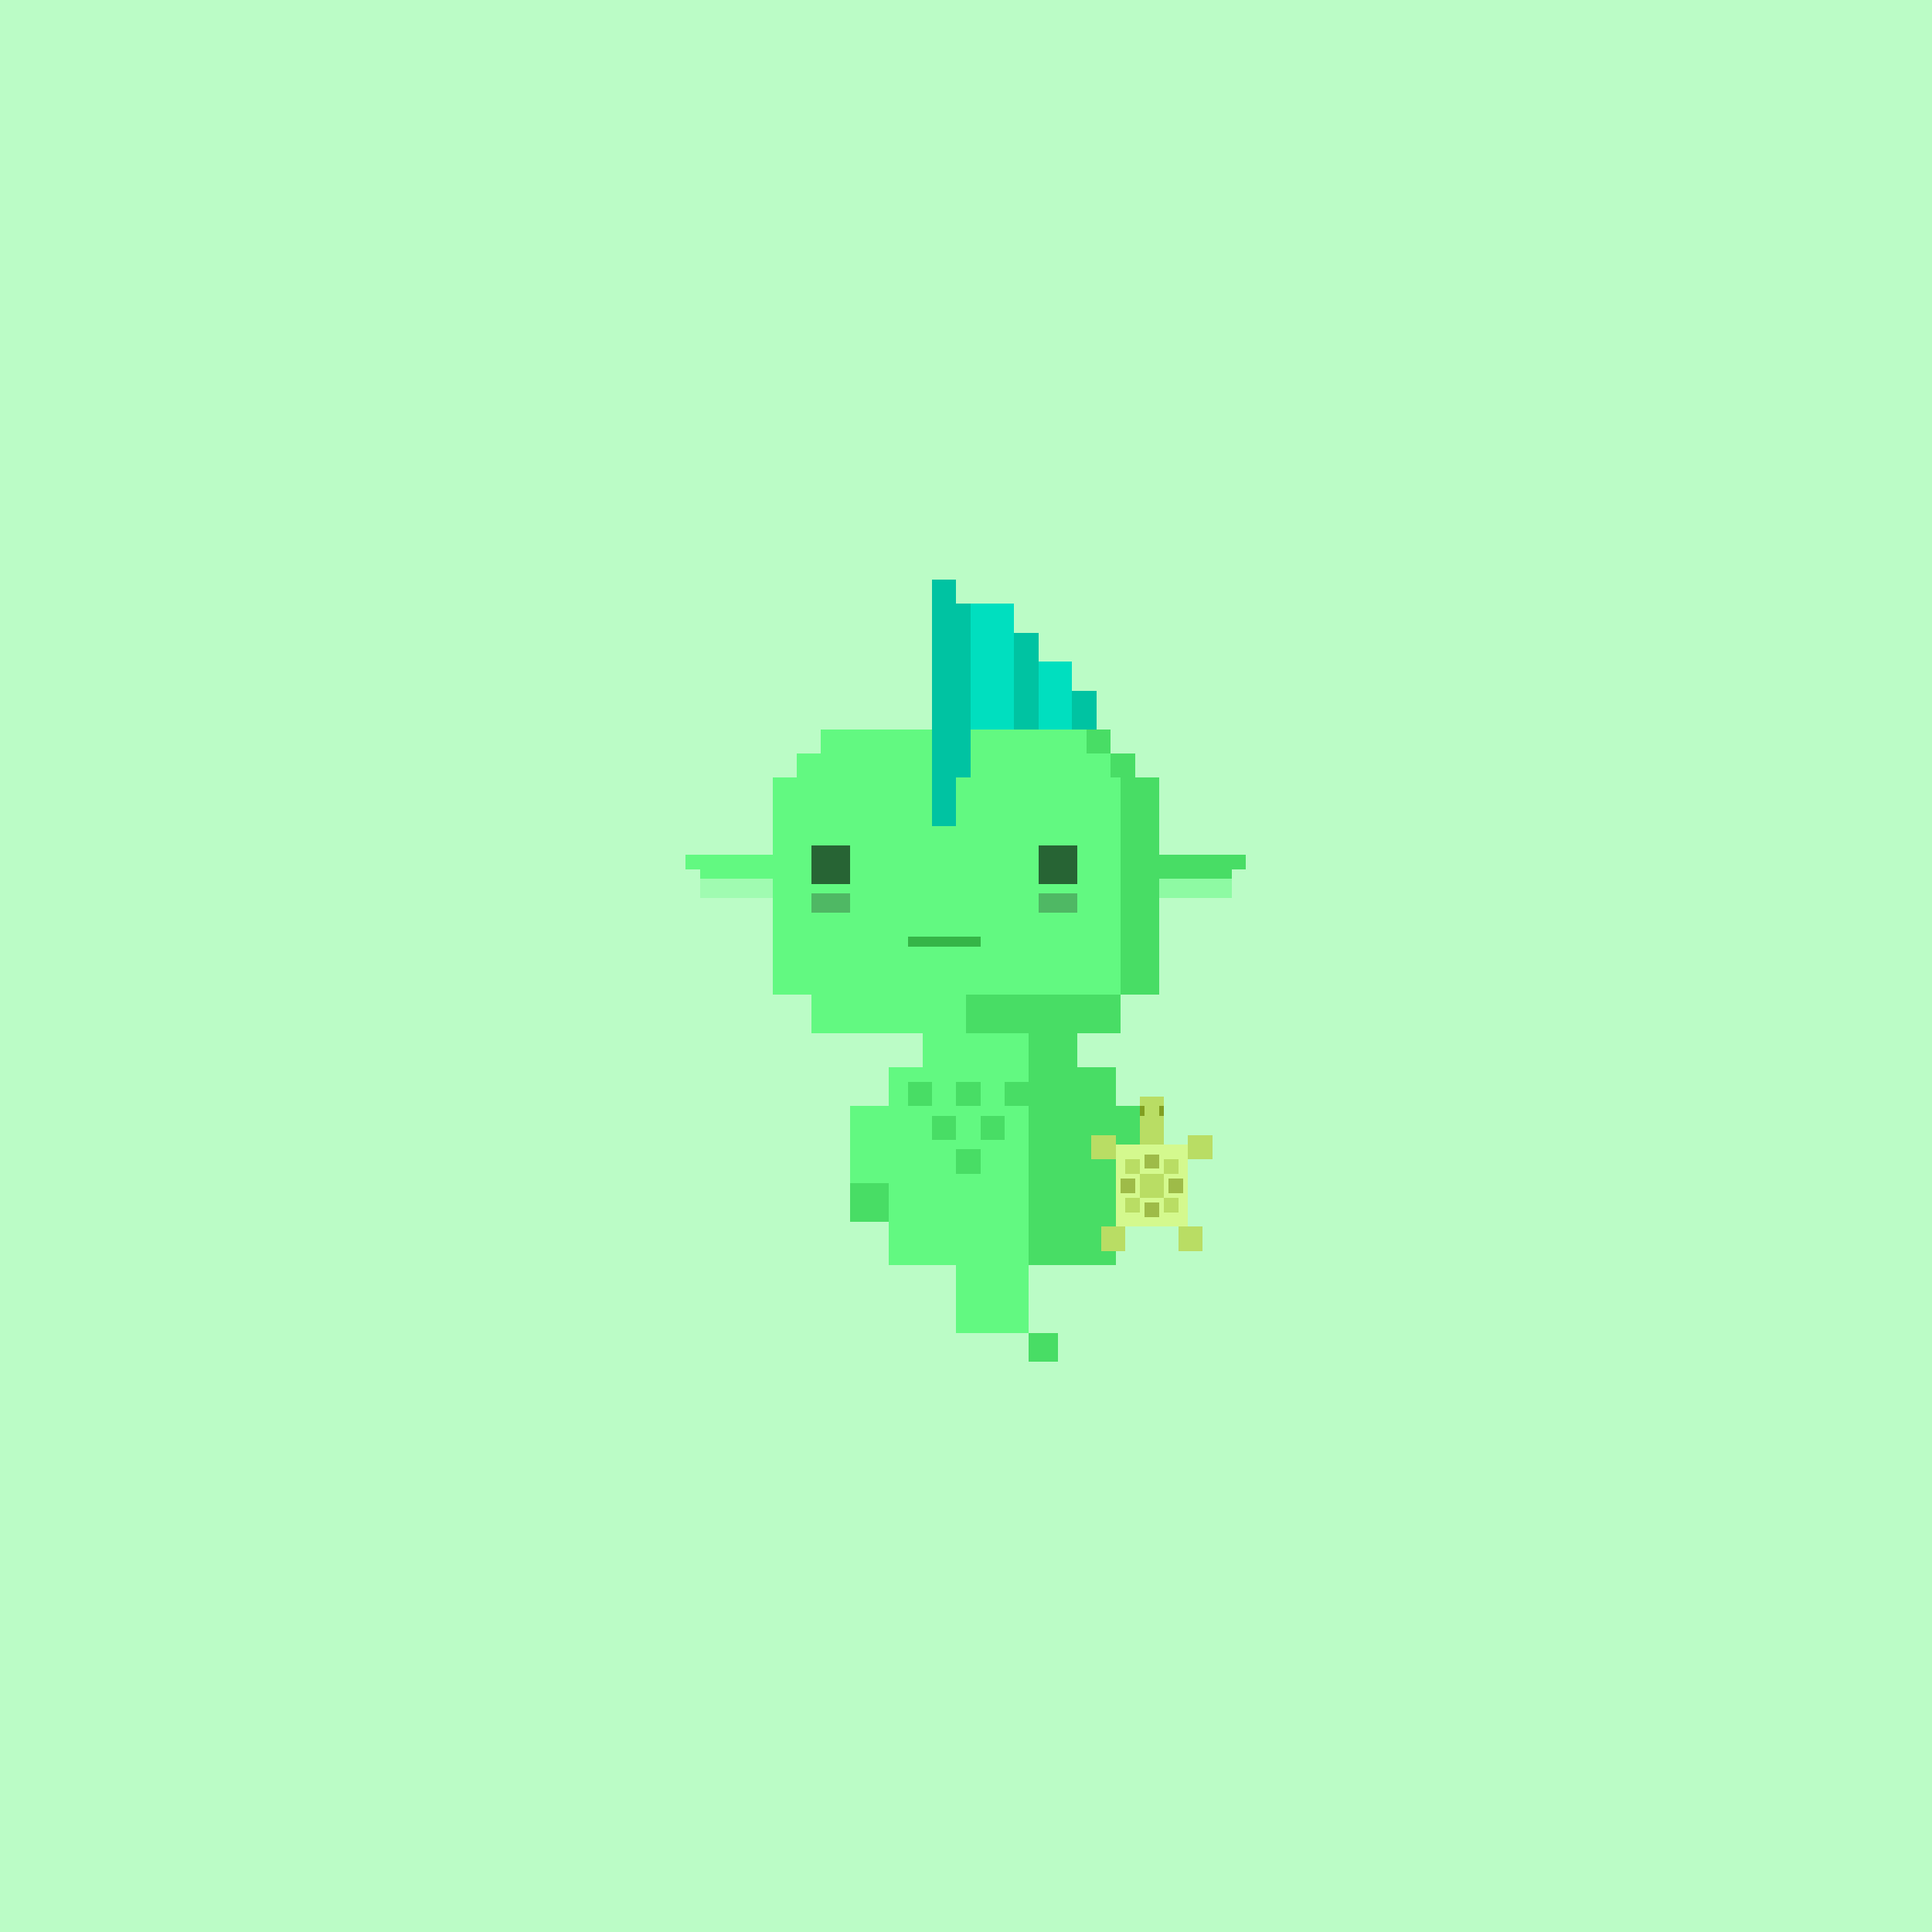 <svg xmlns="http://www.w3.org/2000/svg" viewBox="0 0 400 400">
  <defs>
    <style>.Body__cls-1{fill:#bbfcc6}.Body__cls-2,.Body__cls-6,.Body__cls-7{fill:#62f981}.Body__cls-3{opacity:0.6}.Body__cls-4{fill:#231f20}.Body__cls-4,.Body__cls-7{opacity:0.3}.Body__cls-5{fill:#48dd65}.Body__cls-6{opacity:0.5}.Body__cls-8{fill:#35b547}</style>
  </defs>
  <g id="Body__Wakame_Body" data-name="Wakame Body" shape-rendering="crispEdges">
    <path class="Body__cls-1" d="M-5-3H405V403H-5z"/>
    <path class="Body__cls-2" d="M240 206 240 161 235 161 235 156 230 156 230 151 208 151 208 142 205 142 205 151 198 151 198 136 196 136 196 133 193 133 193 151 170 151 170 156 165 156 165 161 160 161 160 177 155 177 150 177 145 177 142 177 142 180 145 180 145 182 150 182 155 182 160 182 160 206 168 206 168 214 191 214 191 221 184 221 184 229 176 229 176 245 184 245 184 262 191 262 198 262 198 276 213 276 213 262 213 214 200 214 200 206 240 206z"/>
    <path id="Body__Left_Eye" data-name="Left Eye" class="Body__cls-3" d="M168 175H176V183H168z"/>
    <path id="Body__Right_Eye" data-name="Right Eye" class="Body__cls-3" d="M215 175H223V183H215z"/>
    <path id="Body__Left_Cheek" data-name="Left Cheek" class="Body__cls-4" d="M168 185H176V189H168z"/>
    <path id="Body__Right_Cheek" data-name="Right Cheek" class="Body__cls-4" d="M215 185H223V189H215z"/>
    <path class="Body__cls-5" d="M240 177H245V182H240z"/>
    <path class="Body__cls-6" d="M249 182 240 182 240 186 249 186 255 186 255 182 249 182z"/>
    <path class="Body__cls-5" d="M245 177H250V182H245zM250 177H255V182H250zM255 177H258V180H255z"/>
    <path class="Body__cls-7" d="M151 182 145 182 145 186 151 186 160 186 160 182 151 182z"/>
    <path id="Body__Mouth" class="Body__cls-8" d="M188 194H203V196H188z"/>
    <path id="Body__Left_Shoe" data-name="Left Shoe" class="Body__cls-5" d="M176 245H184V253H176z"/>
    <path id="Body__Left_Hand" data-name="Left Hand" class="Body__cls-8" d="M231 245H239V253H231z"/>
    <path class="Body__cls-5" d="M213 276H219V282H213zM232 214 232 206 200 206 200 214 213 214 213 224 208 224 208 229 213 229 213 262 223 262 231 262 231 245 239 245 239 229 231 229 231 221 223 221 223 214 232 214zM240 161 235 161 235 156 230 156 230 161 232 161 232 206 240 206 240 161zM225 151H230V156H225z"/>
    <path class="Body__cls-5" d="M198 224H203V229H198zM198 238H203V243H198zM188 224H193V229H188zM203 231H208V236H203zM193 231H198V236H193z"/>
    <path class="Body__cls-7" d="M198 136 198 142 198 151 205 151 205 142 205 136 198 136z"/>
  </g>
  <defs>
    <style>.Headwear__cls-1{fill:#00c3a2}.Headwear__cls-2{fill:#00dfbf}</style>
  </defs>
  <g id="Headwear__Aquamarine_Mohawk" data-name="Aquamarine Mohawk" shape-rendering="crispEdges">
    <path class="Headwear__cls-1" d="M193 161H198V166H193zM193 166H198V171H193zM193 120H198V125H193zM210 131H215V151H210zM222 143H227V151H222z"/>
    <path id="Headwear__Left_Hand" data-name="Left Hand" class="Headwear__cls-1" d="M193 153H201V161H193z"/>
    <path id="Headwear__Left_Hand-2" data-name="Left Hand" class="Headwear__cls-1" d="M193 125H201V153H193z"/>
    <path id="Headwear__Left_Hand-3" data-name="Left Hand" class="Headwear__cls-2" d="M201 125H210V151H201z"/>
    <path id="Headwear__Left_Hand-4" data-name="Left Hand" class="Headwear__cls-2" d="M215 137H222V151H215z"/>
  </g>
  <defs>
    <style>.Accessory__cls-1{fill:#b9dd64}.Accessory__cls-2{fill:#d4f98e}.Accessory__cls-3{fill:#9ebb48}.Accessory__cls-4{fill:#819f21}</style>
  </defs>
  <g id="Accessory__Baby_Seaturtle" data-name="Baby Seaturtle" shape-rendering="crispEdges">
    <path id="Accessory__Left_Hand" data-name="Left Hand" class="Accessory__cls-1" transform="translate(-9 466) rotate(-90)" d="M226 235H231V240H226z"/>
    <path id="Accessory__Left_Hand-2" data-name="Left Hand" class="Accessory__cls-1" transform="translate(4 473) rotate(-90)" d="M236 232H241V237H236z"/>
    <path id="Accessory__Left_Hand-3" data-name="Left Hand" class="Accessory__cls-1" transform="translate(9 468) rotate(-90)" d="M236 227H241V232H236z"/>
    <path class="Accessory__cls-2" d="M238 237 231 237 231 254 238 254 246 254 246 237 238 237z"/>
    <path id="Accessory__Left_Hand-4" data-name="Left Hand" class="Accessory__cls-1" transform="translate(-10 503) rotate(-90)" d="M244 254H249V259H244z"/>
    <path id="Accessory__Left_Hand-5" data-name="Left Hand" class="Accessory__cls-1" transform="translate(-26 487) rotate(-90)" d="M228 254H233V259H228z"/>
    <path id="Accessory__Left_Hand-6" data-name="Left Hand" class="Accessory__cls-1" transform="translate(11 486) rotate(-90)" d="M246 235H251V240H246z"/>
    <path id="Accessory__Left_Hand-7" data-name="Left Hand" class="Accessory__cls-1" transform="translate(-7 484) rotate(-90)" d="M236 243H241V248H236z"/>
    <path id="Accessory__Left_Hand-8" data-name="Left Hand" class="Accessory__cls-1" transform="translate(484 15) rotate(90)" d="M233 248H236V251H233z"/>
    <path id="Accessory__Left_Hand-9" data-name="Left Hand" class="Accessory__cls-1" transform="translate(492 7) rotate(90)" d="M241 248H244V251H241z"/>
    <path id="Accessory__Left_Hand-10" data-name="Left Hand" class="Accessory__cls-1" transform="translate(476 7) rotate(90)" d="M233 240H236V243H233z"/>
    <path id="Accessory__Left_Hand-11" data-name="Left Hand" class="Accessory__cls-3" transform="translate(479 2) rotate(90)" d="M237 239H240V242H237z"/>
    <path id="Accessory__Left_Hand-12" data-name="Left Hand" class="Accessory__cls-3" transform="translate(489 12) rotate(90)" d="M237 249H240V252H237z"/>
    <path id="Accessory__Left_Hand-13" data-name="Left Hand" class="Accessory__cls-3" transform="translate(479 12) rotate(90)" d="M232 244H235V247H232z"/>
    <path id="Accessory__Left_Hand-14" data-name="Left Hand" class="Accessory__cls-3" transform="translate(489 2) rotate(90)" d="M242 244H245V247H242z"/>
    <path id="Accessory__Left_Hand-15" data-name="Left Hand" class="Accessory__cls-1" transform="translate(484 -1) rotate(90)" d="M241 240H244V243H241z"/>
    <path class="Accessory__cls-4" d="M236 229H237V231H236zM240 229H241V231H240z"/>
  </g>
</svg>